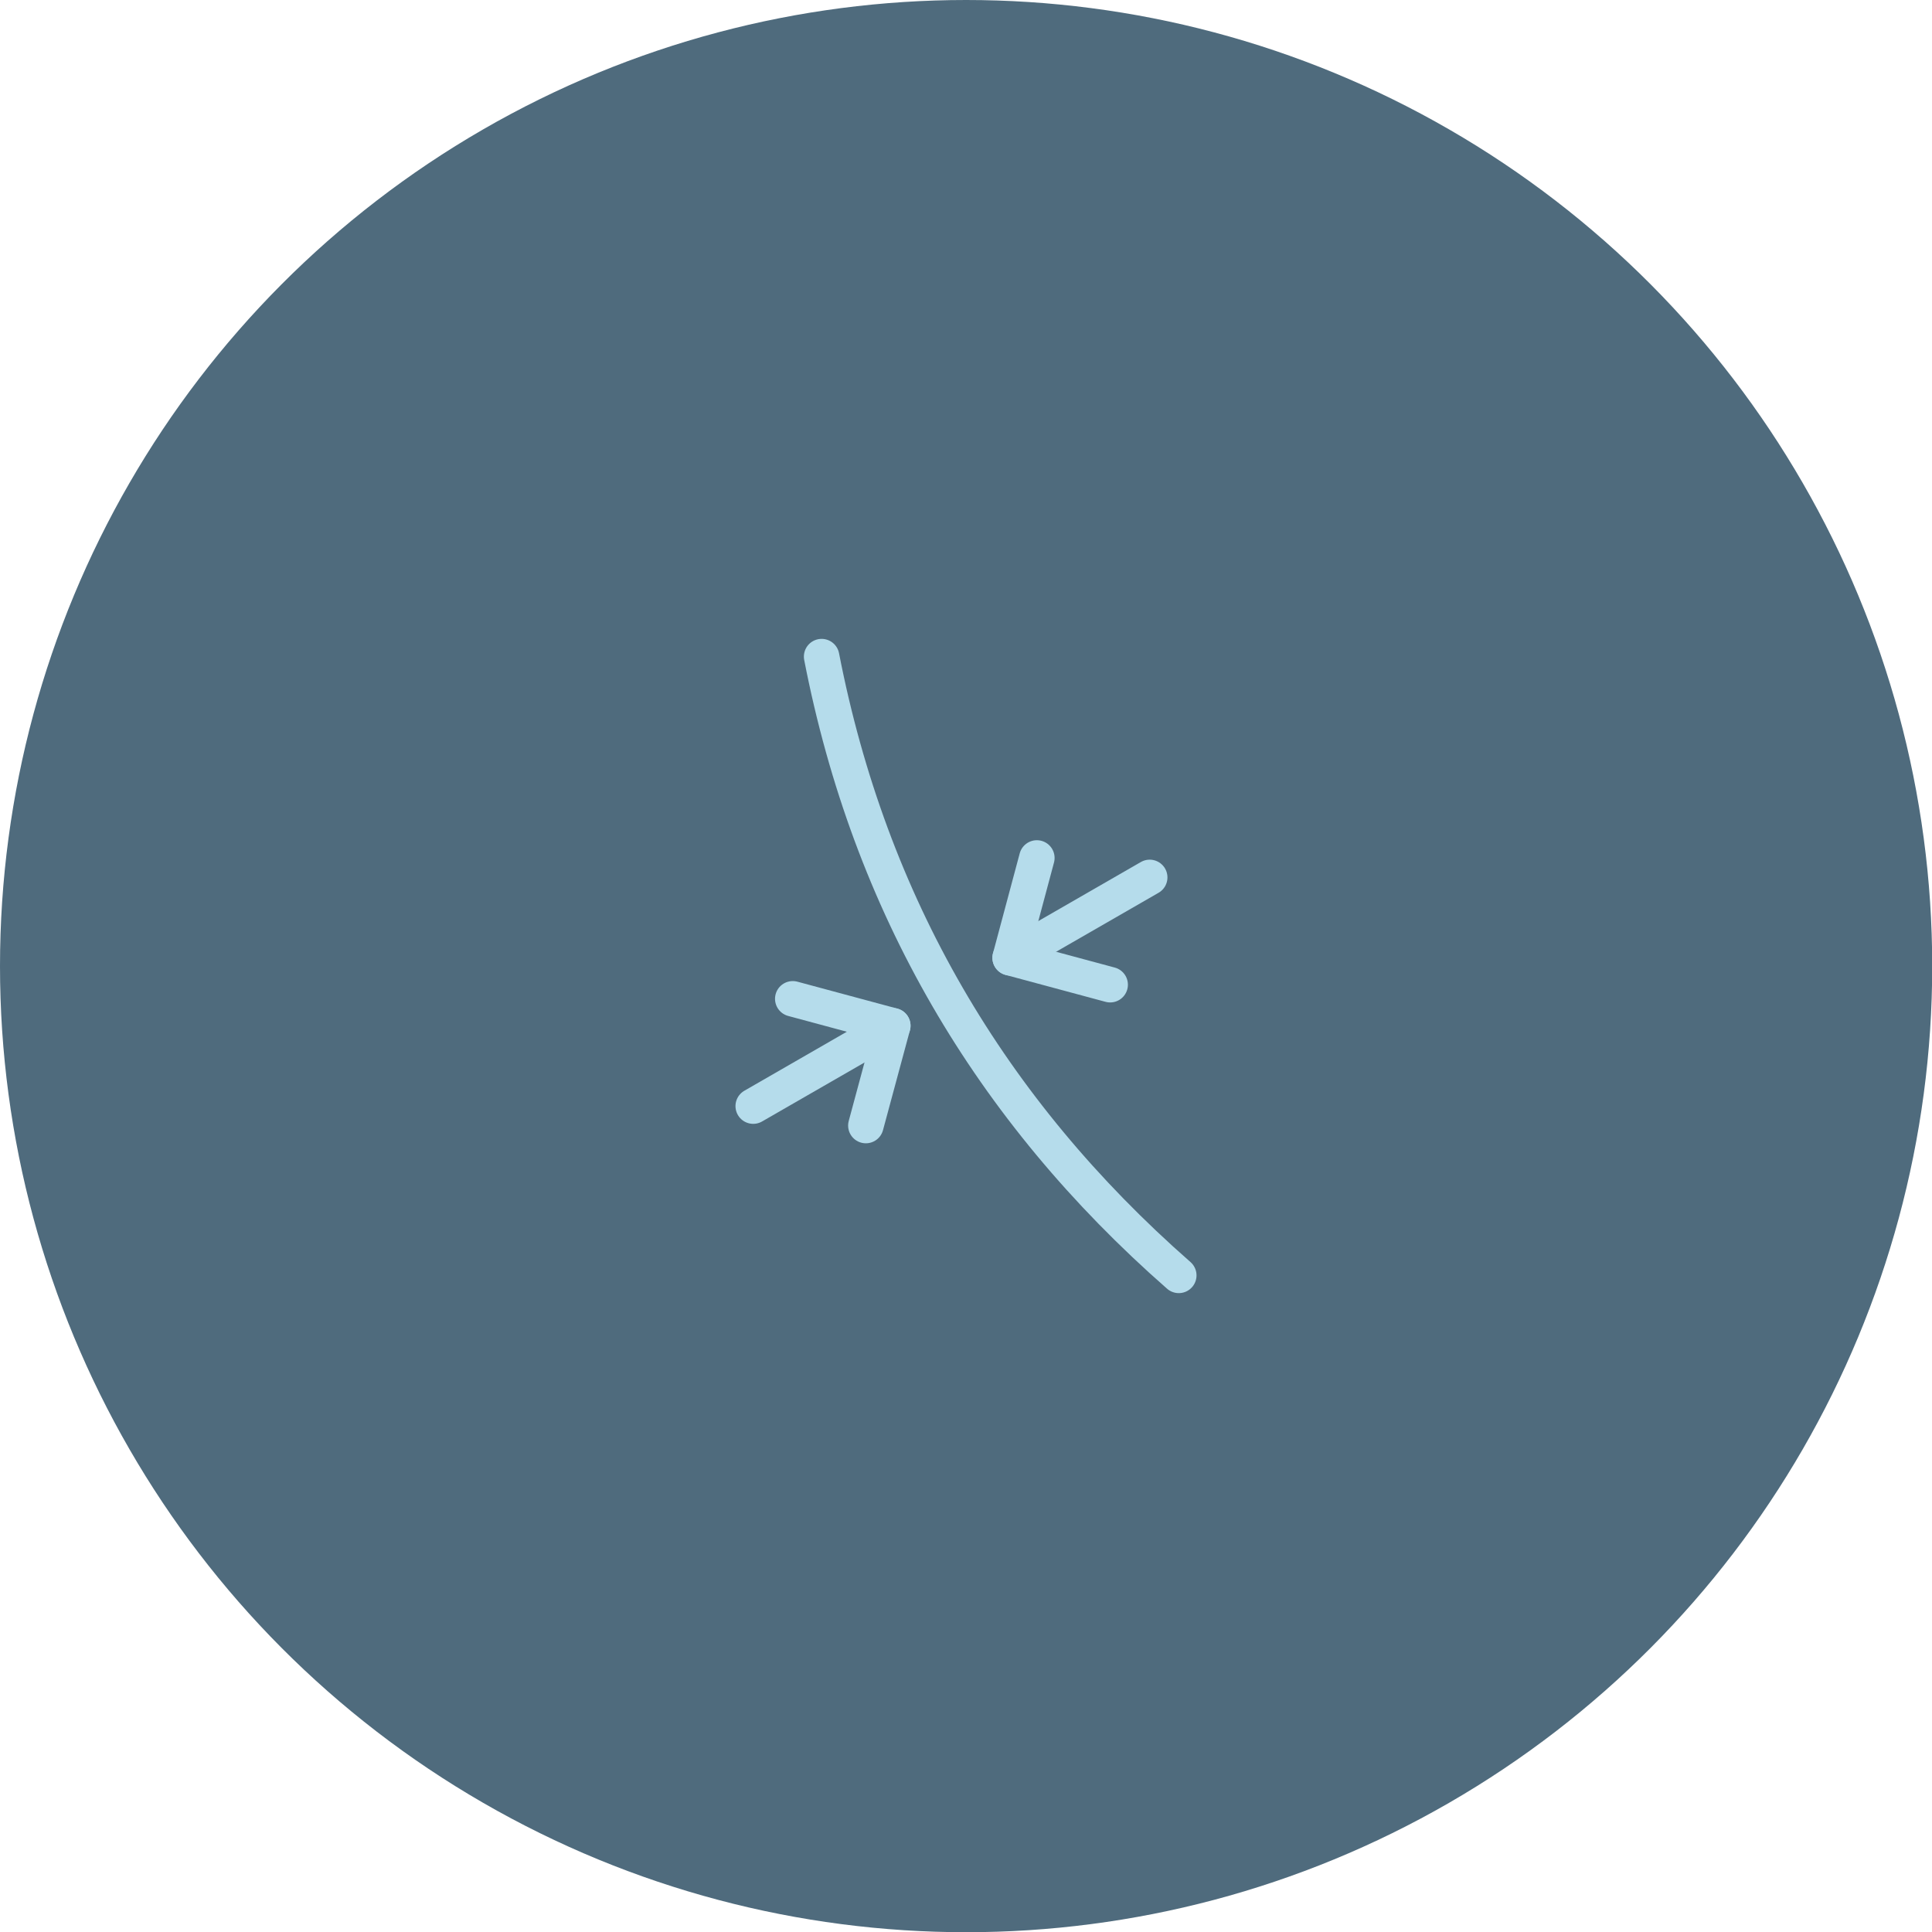 <?xml version="1.0" encoding="UTF-8"?>
<!DOCTYPE svg PUBLIC "-//W3C//DTD SVG 1.1//EN" "http://www.w3.org/Graphics/SVG/1.1/DTD/svg11.dtd">
<!-- Creator: CorelDRAW -->
<svg xmlns="http://www.w3.org/2000/svg" xml:space="preserve" width="679px" height="679px" version="1.1" style="shape-rendering:geometricPrecision; text-rendering:geometricPrecision; image-rendering:optimizeQuality; fill-rule:evenodd; clip-rule:evenodd"
viewBox="0 0 90.39 90.39"
 xmlns:xlink="http://www.w3.org/1999/xlink"
 xmlns:xodm="http://www.corel.com/coreldraw/odm/2003">
 <defs>
  <style type="text/css">
   <![CDATA[
    .str1 {stroke:#B5DCEB;stroke-width:1.66;stroke-linecap:round;stroke-miterlimit:22.926}
    .str4 {stroke:#B5DCEB;stroke-width:1.66;stroke-linecap:round;stroke-miterlimit:22.926}
    .str3 {stroke:#B5DCEB;stroke-width:1.66;stroke-linecap:round;stroke-miterlimit:22.926}
    .str2 {stroke:#B5DCEB;stroke-width:1.66;stroke-linecap:round;stroke-linejoin:round;stroke-miterlimit:22.926}
    .str0 {stroke:#B5DCEB;stroke-width:1.66;stroke-linecap:round;stroke-linejoin:round;stroke-miterlimit:22.926}
    .fil1 {fill:none}
    .fil0 {fill:#4F6B7D}
   ]]>
  </style>
 </defs>
 <g id="Layer_x0020_1">
  <circle class="fil0" cx="45.2" cy="45.2" r="45.2"/>
  <g id="_2002353278496">
   <g>
    <g>
     <g>
      <polyline class="fil1 str0" points="37.09,46.73 41.77,47.99 40.51,52.66 "/>
      <line class="fil1 str1" x1="35.24" y1="51.75" x2="41.77" y2= "47.99" />
     </g>
     <g>
      <polyline class="fil1 str2" points="48.51,40.14 47.26,44.81 51.94,46.07 "/>
      <line class="fil1 str3" x1="53.79" y1="41.05" x2="47.26" y2= "44.81" />
     </g>
    </g>
   </g>
   <path class="fil1 str4" d="M55.15 59.67c-8.85,-7.76 -14.46,-17.38 -16.71,-28.95"/>
  </g>
 </g>
</svg>
